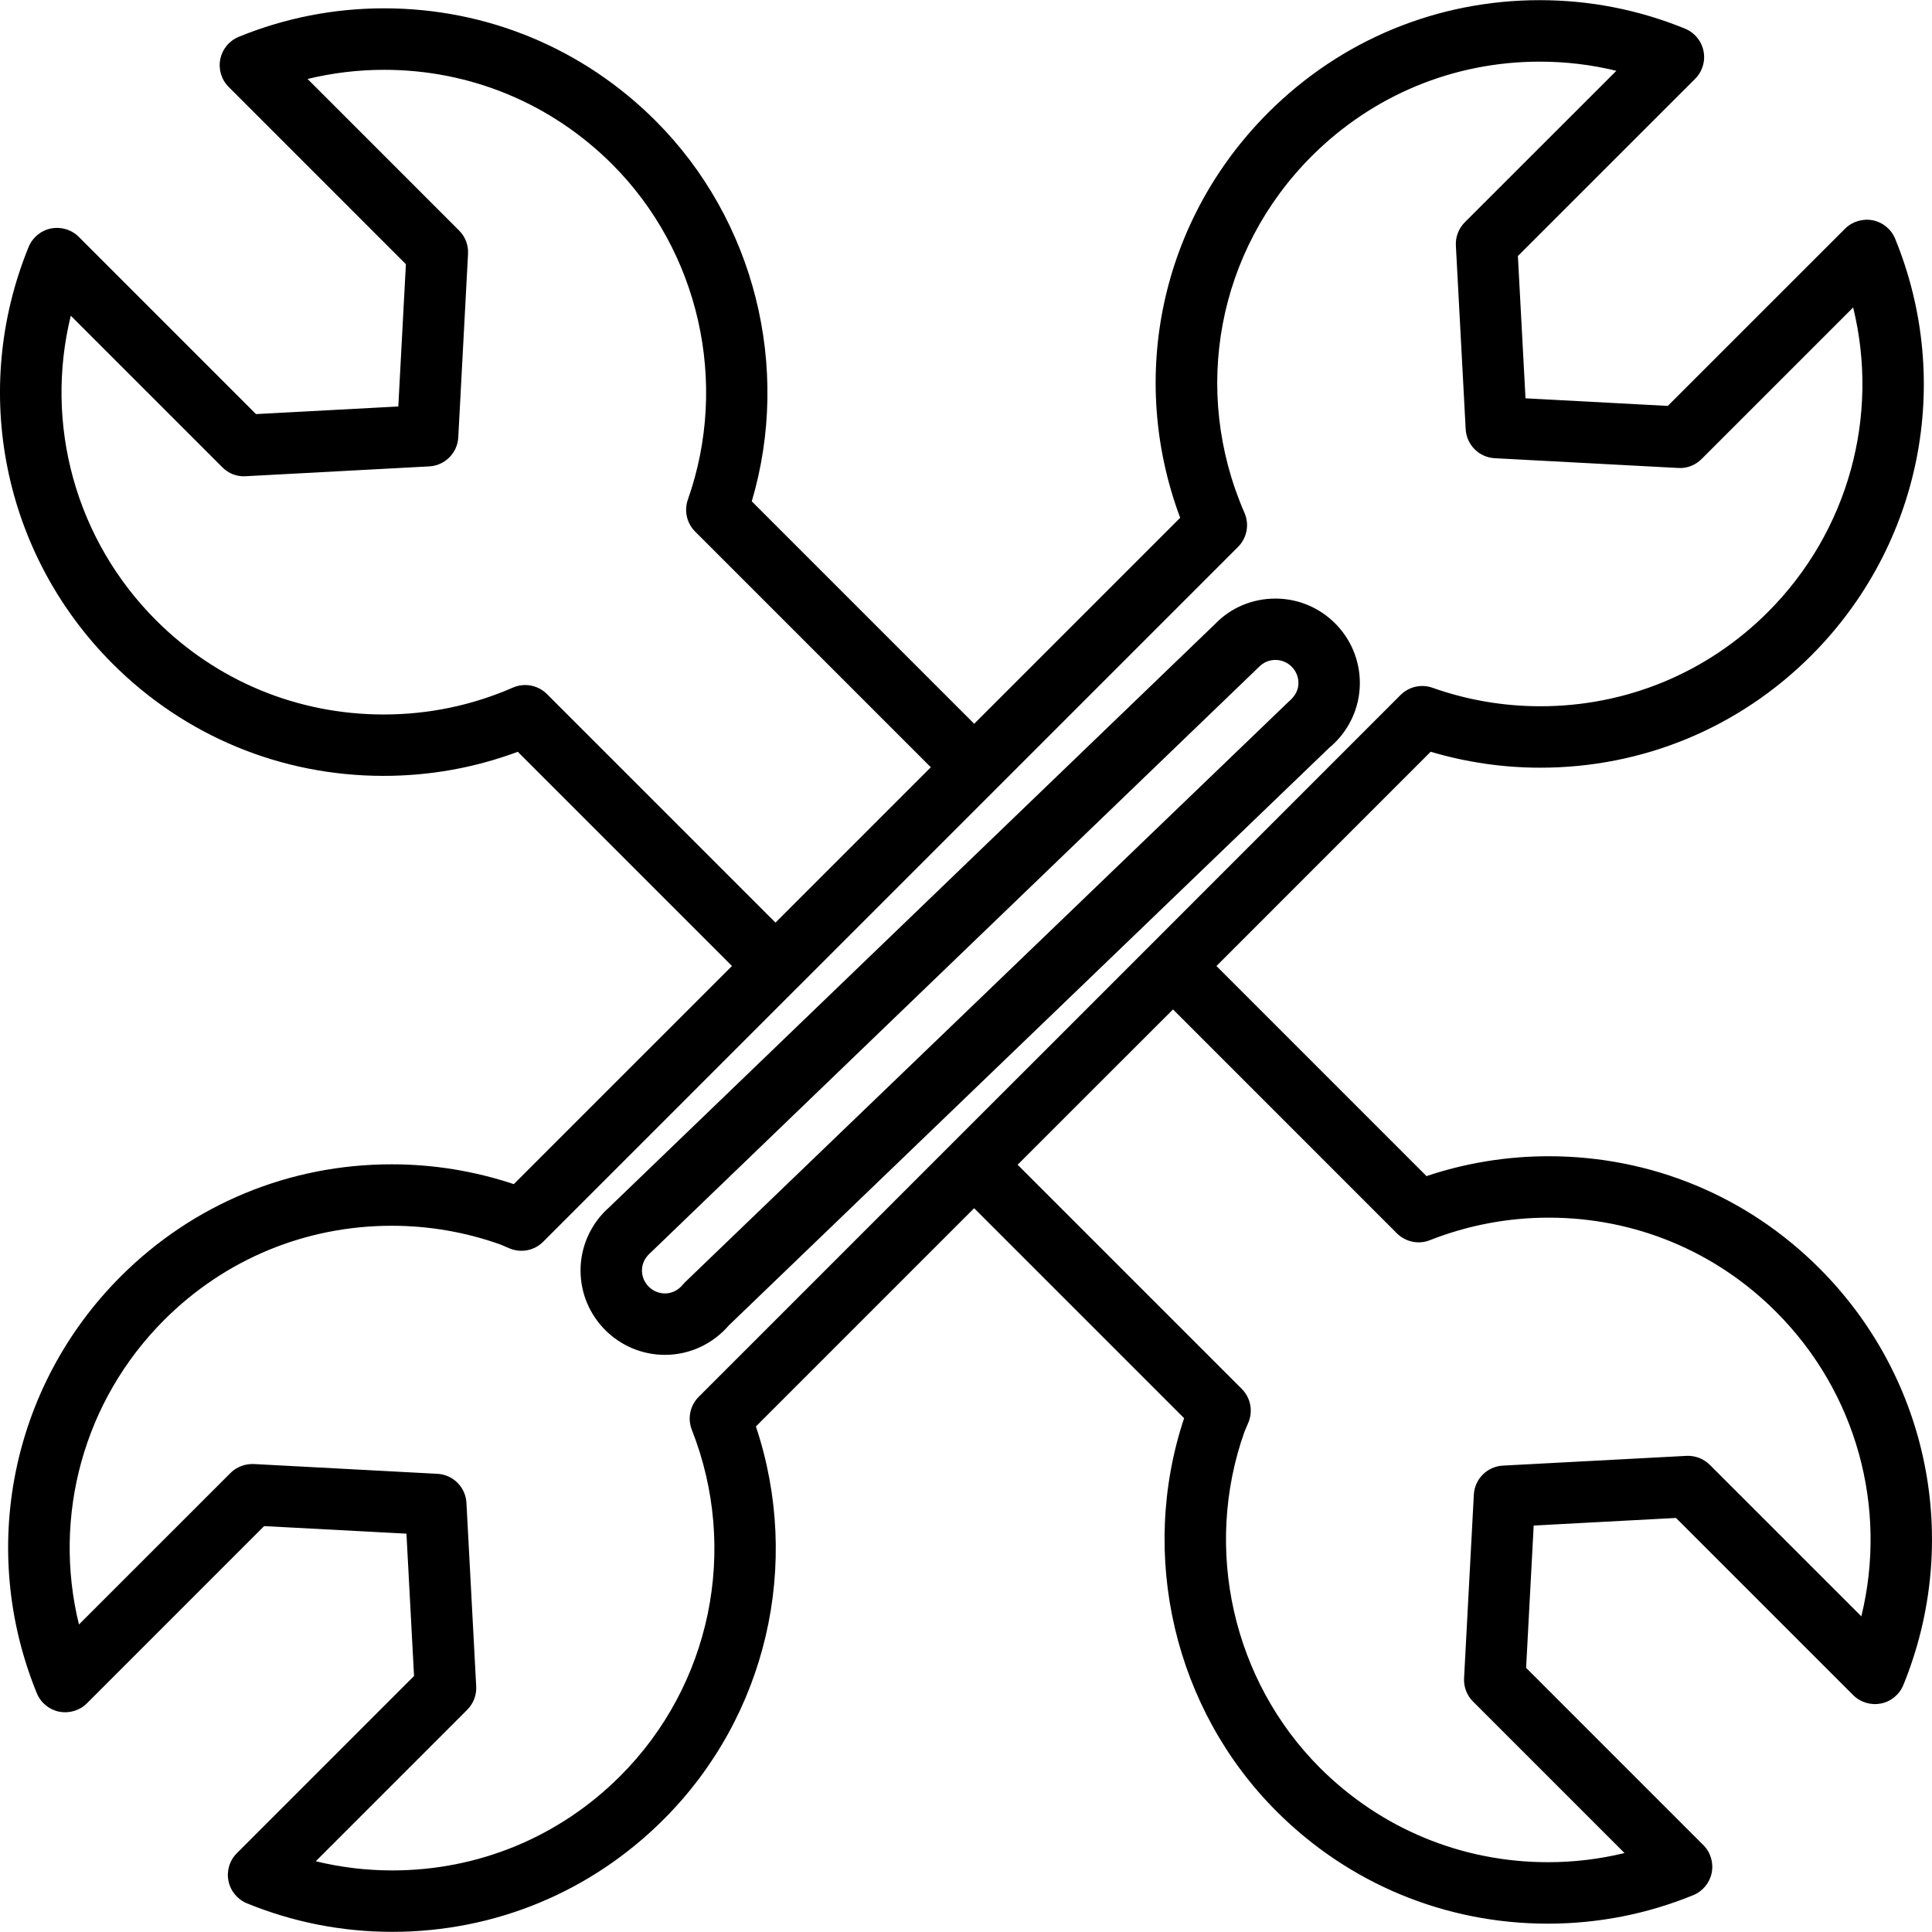 <?xml version="1.0" encoding="iso-8859-1"?>
<!-- Uploaded to: SVG Repo, www.svgrepo.com, Generator: SVG Repo Mixer Tools -->
<!DOCTYPE svg PUBLIC "-//W3C//DTD SVG 1.1//EN" "http://www.w3.org/Graphics/SVG/1.1/DTD/svg11.dtd">
<svg fill="#000000" version="1.1" id="Capa_1" xmlns="http://www.w3.org/2000/svg" xmlns:xlink="http://www.w3.org/1999/xlink" 
	 width="800px" height="800px" viewBox="0 0 220.442 220.442"
	 xml:space="preserve">
<g>
	<path d="M151.636,85.351c2.241-1.85,3.524-4.557,3.524-7.416c0-5.314-4.322-9.637-9.637-9.637c-2.611,0-5.055,1.032-6.803,2.825
		l-69.186,66.608c-2.096,1.838-3.294,4.47-3.294,7.221c0,5.318,4.32,9.638,9.637,9.638c2.799,0,5.441-1.226,7.289-3.368
		L151.636,85.351z M77.897,146.592c-0.303,0.366-0.968,0.989-2.022,0.989c-1.447,0-2.628-1.185-2.628-2.629
		c0-1.006,0.568-1.656,1.026-2.06l69.386-66.804c0.496-0.508,1.157-0.789,1.865-0.789c1.448,0,2.628,1.182,2.628,2.628
		c0,1.049-0.615,1.711-1.177,2.19l-68.803,66.176C78.079,146.39,77.988,146.489,77.897,146.592z"/>
	<path d="M176.71,131.928c-4.768,0-9.452,0.76-13.945,2.266l-23.969-23.972l24.444-24.447c4.059,1.205,8.258,1.819,12.519,1.819
		c11.683,0,22.658-4.546,30.901-12.795c12.505-12.506,16.27-31.174,9.582-47.549c-0.441-1.086-1.399-1.879-2.553-2.113
		c-1.146-0.221-2.337,0.13-3.169,0.957l-20.225,20.22l-16.235-0.866l-0.869-16.238l20.226-20.22c0.828-0.826,1.19-2.019,0.954-3.167
		c-0.229-1.153-1.026-2.11-2.111-2.555c-5.276-2.156-10.858-3.249-16.58-3.249c-11.697,0-22.696,4.555-30.971,12.83
		c-12.241,12.237-16.063,30.151-10.051,46.231l-23.503,23.503L85.778,57.203c4.522-15.288,0.332-32.115-10.98-43.424
		C66.525,5.508,55.525,0.95,43.828,0.95c-5.727,0-11.305,1.097-16.579,3.248c-1.086,0.441-1.879,1.398-2.113,2.555
		c-0.231,1.15,0.127,2.341,0.957,3.169l20.22,20.224l-0.866,16.234l-16.238,0.869L8.988,27.025
		c-0.828-0.826-2.016-1.181-3.169-0.957c-1.151,0.231-2.11,1.027-2.555,2.113c-6.682,16.378-2.922,35.043,9.583,47.549
		c8.252,8.252,19.23,12.797,30.914,12.797c5.28,0,10.422-0.924,15.317-2.747l24.439,24.44L58.624,135.11
		c-4.497-1.499-9.182-2.262-13.94-2.262c-11.683,0-22.663,4.545-30.912,12.795c-12.503,12.502-16.264,31.17-9.574,47.548
		c0.445,1.088,1.398,1.879,2.555,2.115c1.153,0.219,2.341-0.13,3.167-0.958l20.216-20.219l16.24,0.862l0.866,16.242l-20.216,20.218
		c-0.832,0.828-1.192,2.02-0.957,3.169c0.231,1.149,1.027,2.108,2.113,2.553c5.277,2.156,10.855,3.251,16.579,3.251
		c11.697,0,22.694-4.559,30.964-12.833c11.764-11.755,15.776-29.13,10.523-44.83l24.901-24.903l23.958,23.959
		c-5.215,15.659-1.122,33.188,10.54,44.851c8.265,8.268,19.261,12.823,30.964,12.823c5.726,0,11.304-1.092,16.58-3.248
		c1.089-0.445,1.879-1.396,2.115-2.553c0.229-1.15-0.127-2.341-0.958-3.169l-20.218-20.219l0.865-16.237l16.238-0.866l20.218,20.218
		c0.832,0.828,2.022,1.178,3.169,0.955c1.153-0.229,2.108-1.026,2.553-2.111c6.688-16.379,2.927-35.043-9.578-47.544
		C199.355,136.466,188.39,131.928,176.71,131.928z M62.403,79.19c-0.669-0.67-1.566-1.028-2.478-1.028
		c-0.473,0-0.95,0.096-1.398,0.291c-4.671,2.04-9.637,3.07-14.757,3.07c-9.811,0-19.032-3.816-25.958-10.744
		c-9.204-9.206-12.77-22.381-9.736-34.756l17.29,17.291c0.702,0.705,1.622,1.086,2.668,1.023l20.943-1.121
		c1.788-0.094,3.219-1.528,3.312-3.316l1.114-20.937c0.053-0.993-0.318-1.963-1.023-2.664L35.094,9.009
		c2.849-0.689,5.768-1.043,8.74-1.043c9.827,0,19.063,3.831,26.016,10.776c9.941,9.938,13.331,24.956,8.636,38.263
		c-0.45,1.271-0.127,2.691,0.826,3.645l26.895,26.895L88.483,105.27L62.403,79.19z M78.938,163.142
		c5.383,13.658,2.176,29.16-8.162,39.498c-6.945,6.951-16.183,10.776-26.008,10.776c-2.972,0-5.895-0.353-8.74-1.047l17.284-17.285
		c0.703-0.702,1.075-1.674,1.023-2.663l-1.114-20.946c-0.096-1.79-1.528-3.221-3.316-3.312l-20.945-1.116
		c-0.98-0.041-1.963,0.318-2.663,1.023L9.009,185.354c-3.035-12.374,0.525-25.55,9.728-34.748
		c6.932-6.934,16.144-10.746,25.957-10.746c4.208,0,8.354,0.705,12.329,2.111c0.171,0.059,0.335,0.137,0.505,0.213l0.71,0.297
		c1.297,0.496,2.755,0.188,3.735-0.794l28.98-28.981c0.003,0,0.003,0,0.007-0.004l22.681-22.68c0,0,0-0.003,0.003-0.003
		l27.617-27.617c1.02-1.02,1.311-2.555,0.739-3.875c-6.095-13.976-3.087-29.959,7.672-40.717
		c6.951-6.945,16.19-10.776,26.016-10.776c2.974,0,5.896,0.351,8.74,1.044l-17.289,17.28c-0.705,0.702-1.078,1.675-1.023,2.668
		l1.119,20.945c0.096,1.786,1.53,3.217,3.316,3.311l20.937,1.114c0.989,0.066,1.965-0.318,2.666-1.023l17.292-17.29
		c3.032,12.378-0.53,25.553-9.735,34.759c-6.927,6.928-16.14,10.742-25.947,10.742c-4.213,0-8.354-0.708-12.316-2.11
		c-1.276-0.454-2.693-0.126-3.645,0.826l-39.677,39.683l-11.447,11.44c0,0,0,0.004-0.003,0.004l-28.955,28.955
		C78.734,160.366,78.429,161.845,78.938,163.142z M212.379,184.424l-17.292-17.289c-0.705-0.701-1.677-1.067-2.662-1.02
		l-20.947,1.112c-1.79,0.096-3.221,1.529-3.312,3.316l-1.116,20.943c-0.051,0.992,0.321,1.964,1.023,2.662l17.285,17.285
		c-2.847,0.695-5.77,1.044-8.74,1.044c-9.832,0-19.062-3.826-26.012-10.766c-9.941-9.945-13.333-24.969-8.634-38.287
		c0.062-0.171,0.137-0.336,0.212-0.503l0.298-0.712c0.496-1.294,0.185-2.759-0.798-3.737l-25.573-25.574l8.932-8.932l8.799-8.791
		l25.546,25.55c0.985,0.981,2.471,1.297,3.758,0.783c4.332-1.704,8.897-2.573,13.565-2.573c9.801,0,19.01,3.812,25.93,10.735
		C211.849,158.874,215.408,172.046,212.379,184.424z"/>
</g>
</svg>